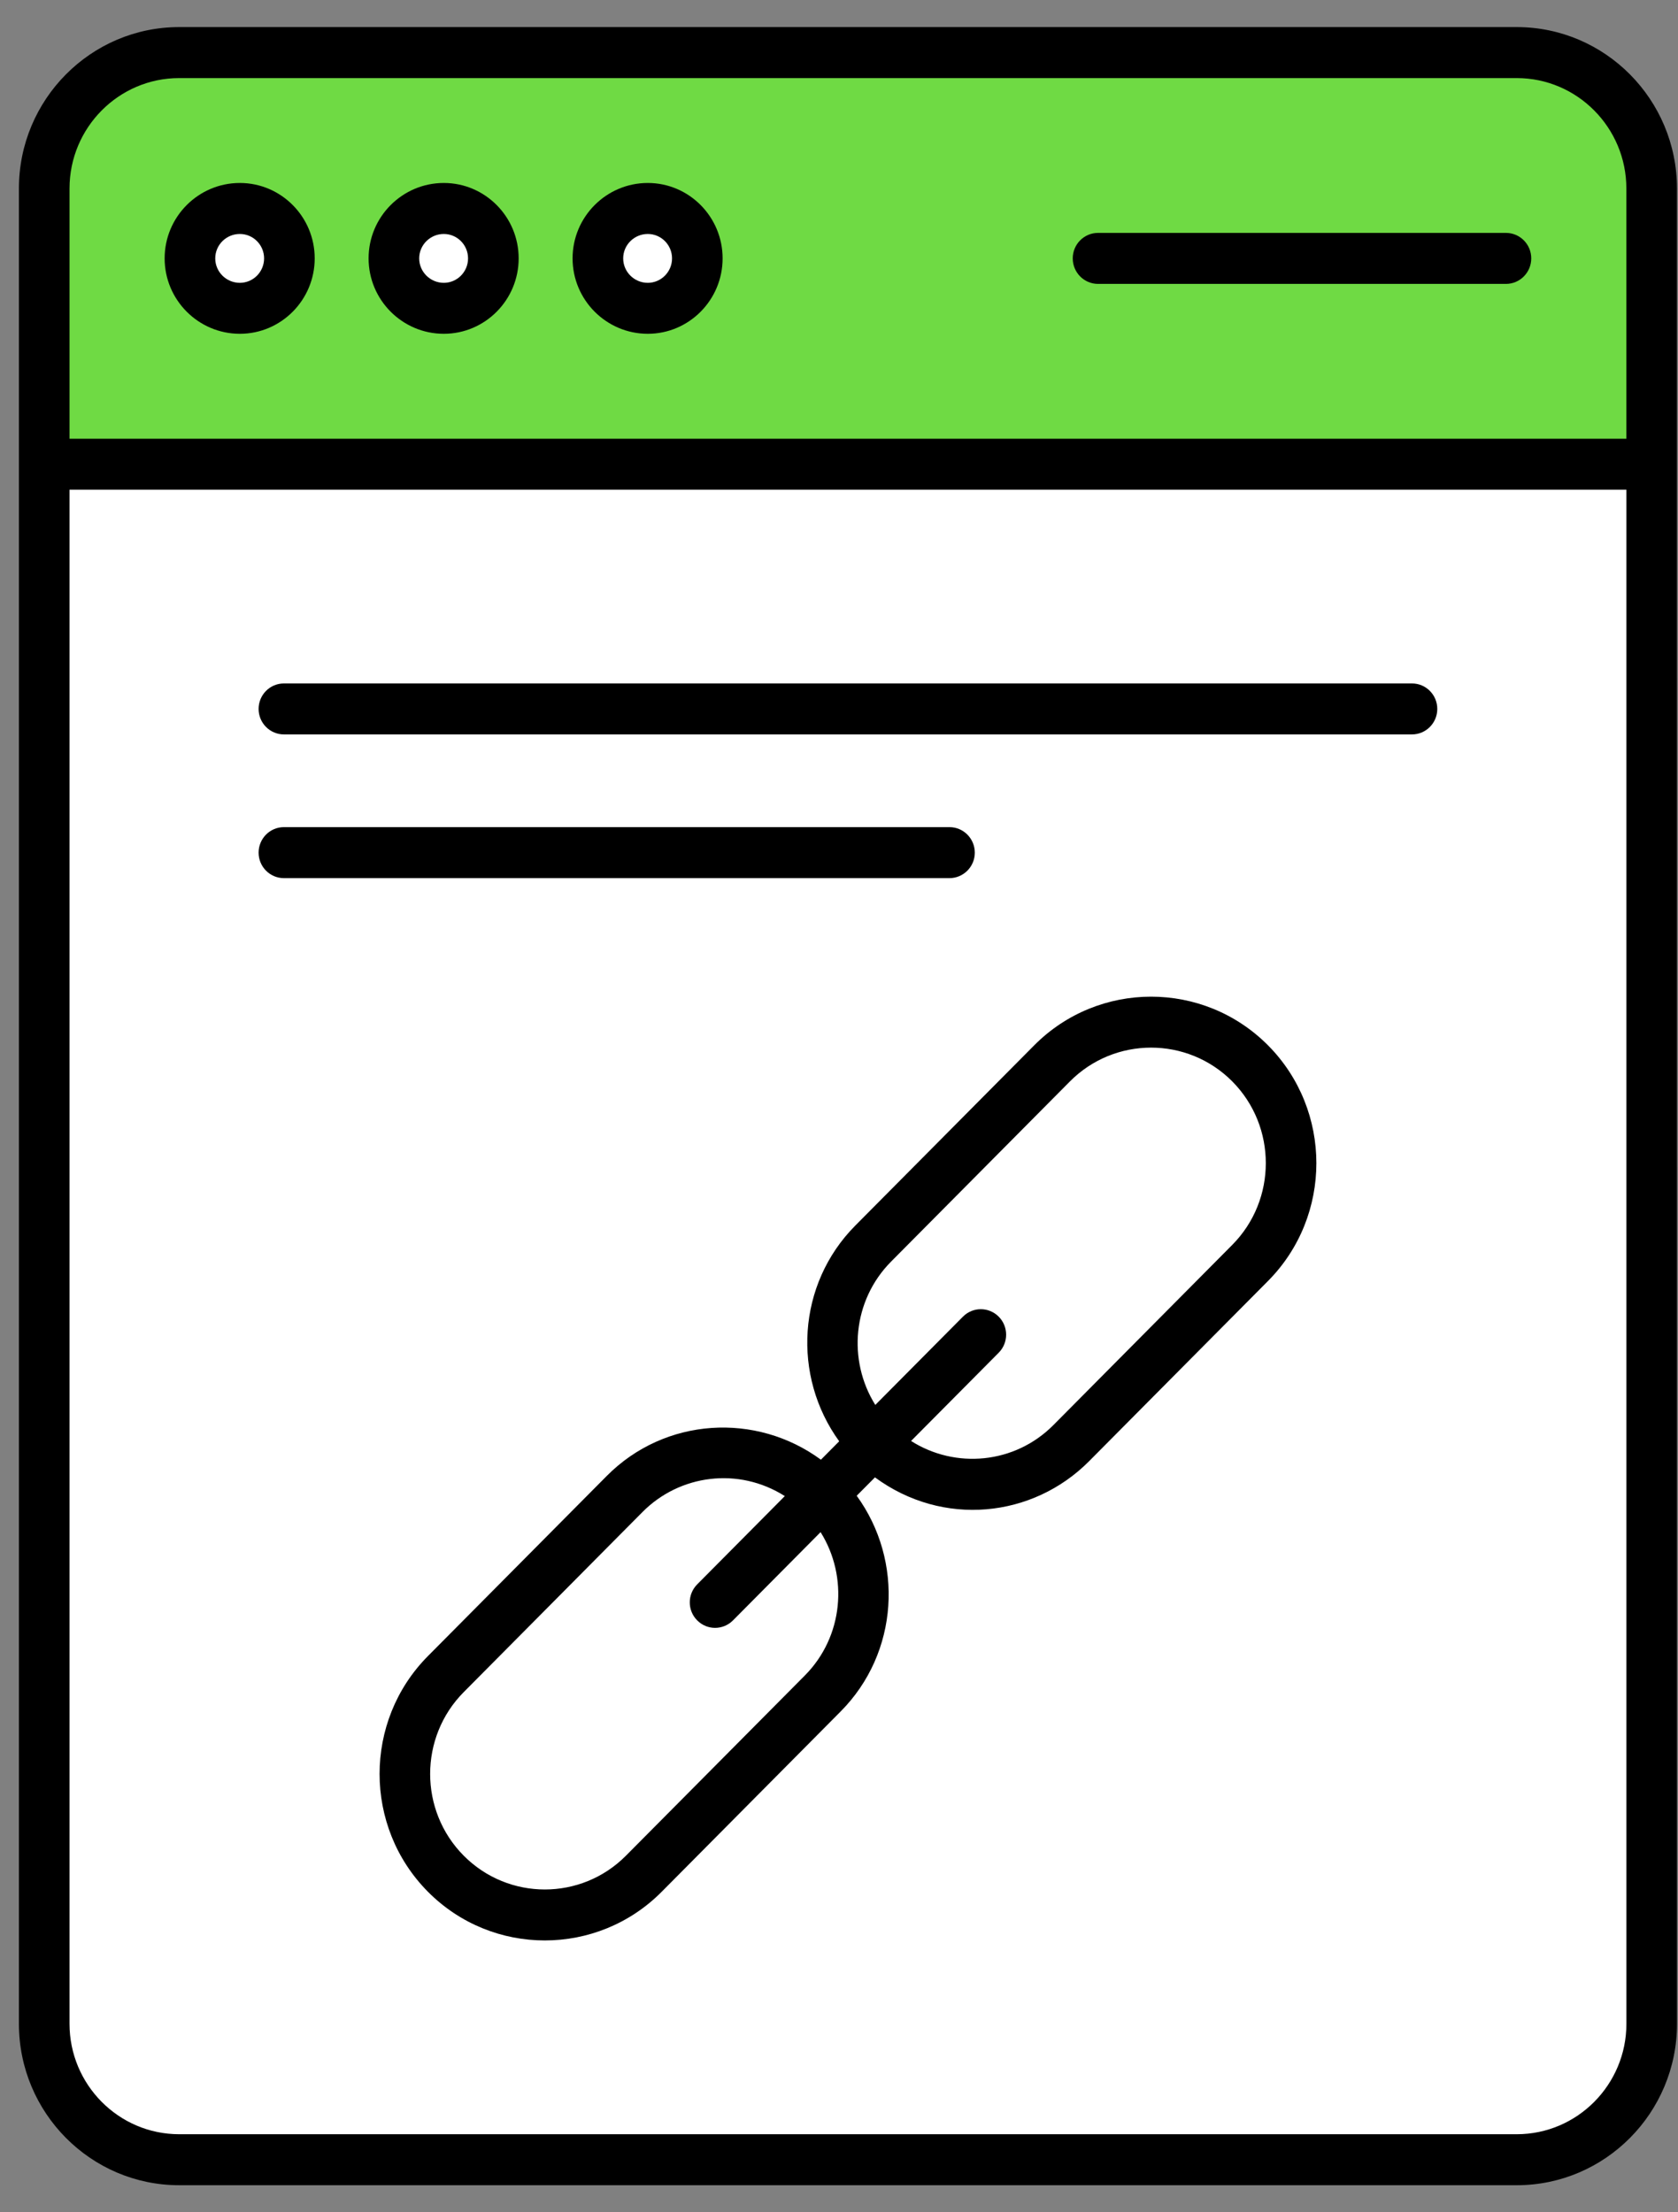 <svg width="44" height="58" viewBox="0 0 44 58" fill="none" xmlns="http://www.w3.org/2000/svg">
<rect x="0" y="0" width="44" height="58" fill="#808080" stroke="none"/>
<path d="M43.31 12.168V53.056C43.31 55.025 41.727 56.62 39.772 56.62H4.698C2.743 56.62 1.159 55.025 1.159 53.056V12.168H43.31Z" fill="white"/>
<path d="M43.309 12.168V4.941C43.309 2.972 41.725 1.377 39.771 1.377H4.698C2.744 1.377 1.16 2.972 1.16 4.941V12.168H43.309Z" fill="#6FDA44"/>
<path d="M7.588 6.772C7.588 7.495 7.007 8.081 6.289 8.081C5.571 8.081 4.981 7.495 4.981 6.772C4.981 6.05 5.571 5.464 6.289 5.464C7.007 5.464 7.588 6.05 7.588 6.772Z" fill="white"/>
<path d="M12.936 6.772C12.936 7.495 12.355 8.081 11.637 8.081C10.92 8.081 10.329 7.495 10.329 6.772C10.329 6.05 10.92 5.464 11.637 5.464C12.355 5.464 12.936 6.05 12.936 6.772Z" fill="white"/>
<path d="M18.285 6.772C18.285 7.495 17.703 8.081 16.986 8.081C16.268 8.081 15.677 7.495 15.677 6.772C15.677 6.05 16.268 5.464 16.986 5.464C17.703 5.464 18.285 6.05 18.285 6.772Z" fill="white"/>
<path d="M39.771 0.71H4.698C2.381 0.71 0.496 2.609 0.496 4.942V53.058C0.496 55.391 2.381 57.29 4.698 57.29H39.772C42.089 57.29 43.974 55.391 43.974 53.058C43.974 49.113 43.973 13.333 43.973 4.942C43.973 2.609 42.088 0.71 39.771 0.71ZM1.823 4.943C1.823 3.346 3.113 2.047 4.698 2.047H39.771C41.356 2.047 42.646 3.346 42.646 4.943V11.502H1.823V4.943ZM42.647 53.058C42.647 54.654 41.357 55.953 39.772 55.953H4.698C3.113 55.953 1.823 54.654 1.823 53.058V12.838H42.647V53.058Z" fill="black"/>
<path d="M6.289 4.797C5.202 4.797 4.317 5.684 4.317 6.774C4.317 7.864 5.202 8.751 6.289 8.751C7.372 8.751 8.252 7.864 8.252 6.774C8.252 5.684 7.372 4.797 6.289 4.797ZM6.289 7.415C5.933 7.415 5.644 7.127 5.644 6.774C5.644 6.421 5.933 6.134 6.289 6.134C6.64 6.134 6.925 6.421 6.925 6.774C6.925 7.127 6.64 7.415 6.289 7.415Z" fill="black"/>
<path d="M11.637 4.797C10.55 4.797 9.665 5.684 9.665 6.774C9.665 7.864 10.55 8.751 11.637 8.751C12.72 8.751 13.6 7.864 13.6 6.774C13.6 5.684 12.72 4.797 11.637 4.797ZM11.637 7.415C11.282 7.415 10.992 7.127 10.992 6.774C10.992 6.421 11.282 6.134 11.637 6.134C11.988 6.134 12.273 6.421 12.273 6.774C12.273 7.127 11.988 7.415 11.637 7.415Z" fill="black"/>
<path d="M16.986 4.797C15.899 4.797 15.014 5.684 15.014 6.774C15.014 7.864 15.899 8.751 16.986 8.751C18.068 8.751 18.948 7.864 18.948 6.774C18.948 5.684 18.068 4.797 16.986 4.797ZM16.986 7.415C16.631 7.415 16.341 7.127 16.341 6.774C16.341 6.421 16.631 6.134 16.986 6.134C17.337 6.134 17.622 6.421 17.622 6.774C17.622 7.127 17.336 7.415 16.986 7.415Z" fill="black"/>
<path d="M39.489 6.106H28.792C28.426 6.106 28.129 6.405 28.129 6.774C28.129 7.143 28.426 7.443 28.792 7.443H39.489C39.855 7.443 40.152 7.143 40.152 6.774C40.152 6.405 39.855 6.106 39.489 6.106Z" fill="black"/>
<path d="M27.118 27.406L22.427 32.131C20.898 33.671 20.767 36.078 22.005 37.786L21.526 38.269C19.829 37.022 17.439 37.155 15.911 38.694L11.22 43.418C9.531 45.121 9.531 47.892 11.22 49.595C12.909 51.298 15.662 51.299 17.352 49.595L22.043 44.87C23.573 43.329 23.704 40.921 22.464 39.214L22.943 38.732C24.723 40.043 27.083 39.795 28.559 38.307L33.25 33.583C34.94 31.88 34.94 29.109 33.25 27.406C31.557 25.703 28.807 25.705 27.118 27.406ZM21.105 43.926L16.414 48.65C15.241 49.832 13.332 49.832 12.159 48.65C10.986 47.469 10.986 45.545 12.159 44.363L16.849 39.639C17.824 38.657 19.365 38.453 20.579 39.223L18.282 41.537C18.022 41.798 18.022 42.221 18.282 42.482C18.541 42.743 18.96 42.743 19.22 42.482L21.517 40.168C22.25 41.338 22.116 42.907 21.105 43.926ZM32.311 32.638L27.621 37.362C26.609 38.381 25.052 38.517 23.89 37.778L26.188 35.464C26.447 35.203 26.447 34.78 26.188 34.519C25.928 34.258 25.509 34.258 25.25 34.519L22.952 36.833C22.22 35.662 22.354 34.095 23.365 33.076L28.056 28.351C29.228 27.171 31.138 27.17 32.312 28.351C33.485 29.533 33.485 31.456 32.311 32.638Z" fill="black"/>
<path d="M7.444 19.254H37.025C37.391 19.254 37.688 18.955 37.688 18.586C37.688 18.217 37.391 17.918 37.025 17.918H7.444C7.078 17.918 6.781 18.217 6.781 18.586C6.781 18.955 7.078 19.254 7.444 19.254Z" fill="black"/>
<path d="M7.444 23.022H24.897C25.263 23.022 25.561 22.723 25.561 22.354C25.561 21.985 25.263 21.685 24.897 21.685H7.444C7.078 21.685 6.781 21.985 6.781 22.354C6.781 22.723 7.078 23.022 7.444 23.022Z" fill="black"/>
</svg>
